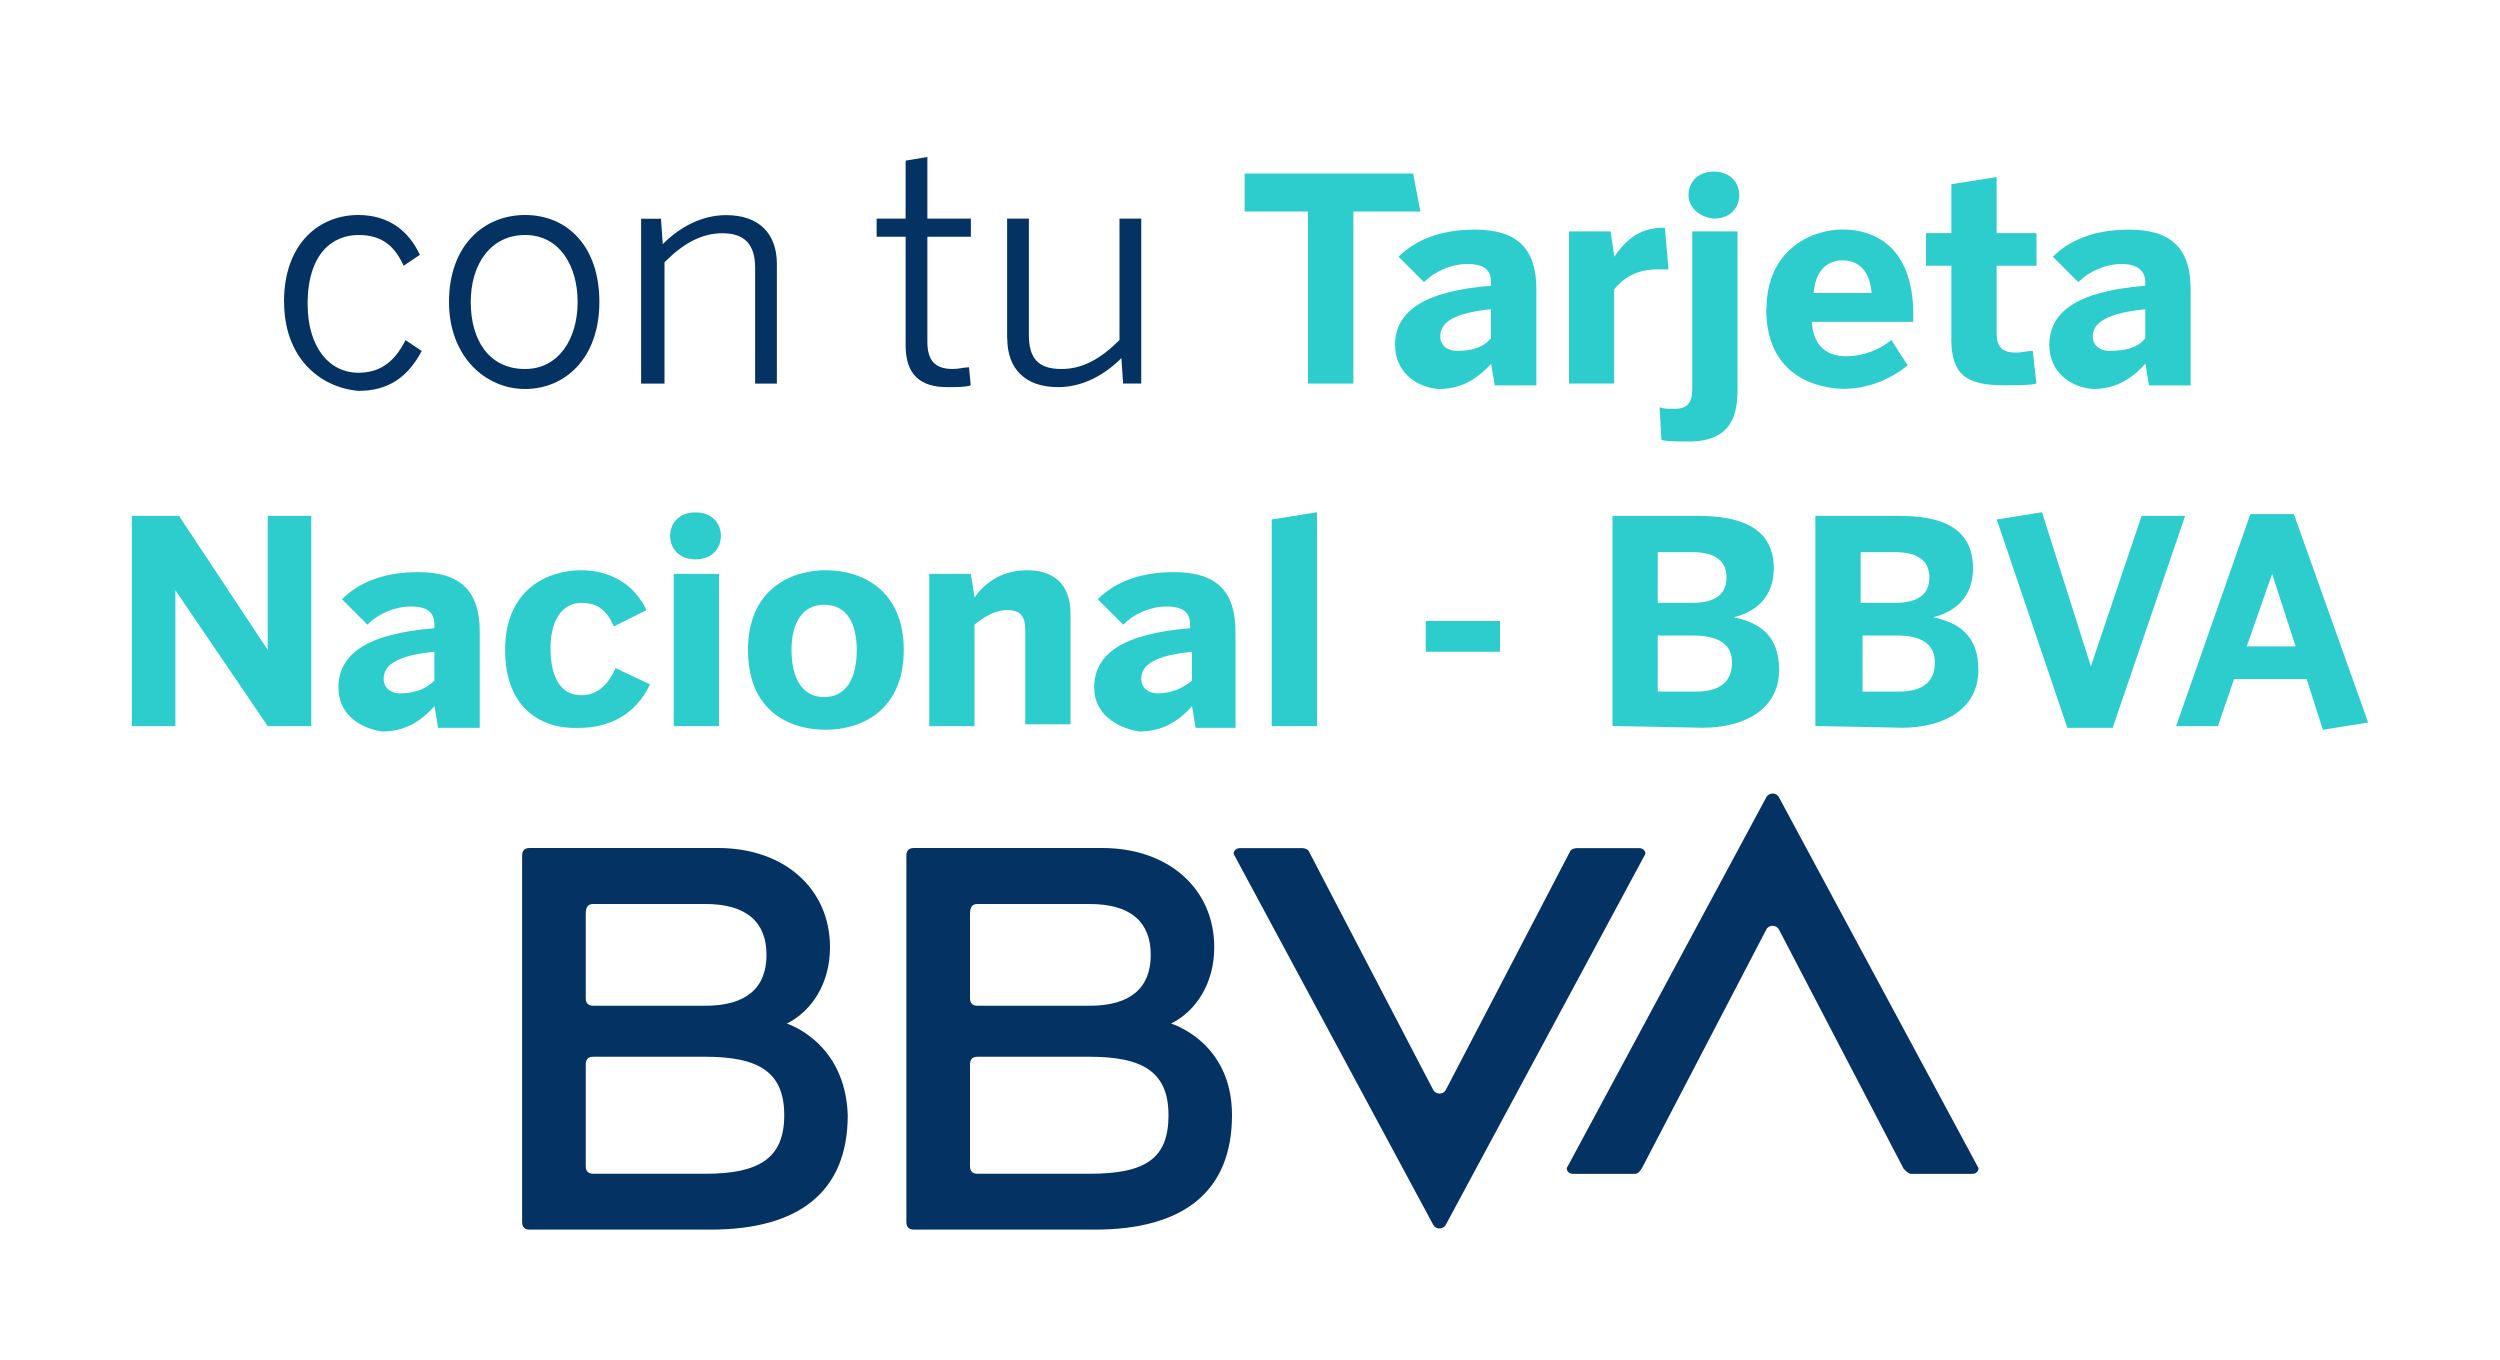 <?xml version="1.0" encoding="UTF-8"?>
<svg id="uuid-964278e0-cf79-4807-a521-dca0fea419ed" data-name="Capa 1" xmlns="http://www.w3.org/2000/svg" viewBox="0 0 200 108.8">
  <defs>
    <style>
      .uuid-5a491065-7a75-410d-9cb3-679f7c481064 {
        fill: #043263;
      }

      .uuid-2b4656cb-db89-4a63-b457-4672deac7848 {
        fill: #2dcccd;
      }

      .uuid-aba0c9b6-1a83-4fcf-934b-c97c524ee4fe {
        isolation: isolate;
      }
    </style>
  </defs>
  <g class="uuid-aba0c9b6-1a83-4fcf-934b-c97c524ee4fe">
    <path class="uuid-5a491065-7a75-410d-9cb3-679f7c481064" d="M22.72,24.16c0-4.78,2.9-6.96,5.94-6.96,2.46,0,4.06,1.3,4.93,3.19l-1.3,.87c-.72-1.59-1.74-2.46-3.62-2.46-2.03,0-4.06,1.45-4.06,5.51,0,3.48,1.74,5.51,4.06,5.51,1.74,0,2.9-.87,3.77-2.61l1.3,.87c-1.16,2.17-2.75,3.19-5.07,3.19-3.19-.29-5.94-2.75-5.94-7.1Z"/>
    <path class="uuid-5a491065-7a75-410d-9cb3-679f7c481064" d="M35.92,24.16c0-4.49,2.75-6.96,6.09-6.96s5.94,2.46,5.94,6.96-2.75,6.96-5.94,6.96-6.09-2.61-6.09-6.96Zm10.29,0c0-2.9-1.45-5.36-4.2-5.36s-4.35,2.32-4.35,5.36,1.45,5.36,4.35,5.36c2.61,0,4.2-2.32,4.2-5.36Z"/>
    <path class="uuid-5a491065-7a75-410d-9cb3-679f7c481064" d="M51.29,30.69v-13.19h1.59l.14,2.03c1.3-1.3,3.04-2.32,5.07-2.32,2.61,0,4.06,1.45,4.06,3.91v9.57h-1.74v-9.28c0-1.88-.87-2.75-2.61-2.75s-3.19,.87-4.64,2.32v9.71h-1.88Z"/>
    <path class="uuid-5a491065-7a75-410d-9cb3-679f7c481064" d="M72.45,27.64v-8.7h-2.32v-1.45h2.32v-4.64l1.74-.29v4.93h3.48v1.45h-3.48v8.41c0,1.45,.58,2.17,2.03,2.17,.43,0,1.01-.14,1.3-.14l.14,1.45c-.43,.14-1.16,.14-1.88,.14-2.17,0-3.33-1.01-3.33-3.33Z"/>
    <path class="uuid-5a491065-7a75-410d-9cb3-679f7c481064" d="M80.57,27.06v-9.57h1.74v9.28c0,1.88,.72,2.75,2.61,2.75,1.74,0,3.19-.87,4.64-2.32v-9.71h1.74v13.19h-1.45l-.14-2.03c-1.3,1.3-3.04,2.32-5.07,2.32-2.61,0-4.06-1.45-4.06-3.91Z"/>
    <path class="uuid-2b4656cb-db89-4a63-b457-4672deac7848" d="M104.64,30.69v-13.77h-5.07v-3.04h13.48l.58,3.04h-5.36v13.77h-3.62Z"/>
    <path class="uuid-2b4656cb-db89-4a63-b457-4672deac7848" d="M111.6,27.64c0-2.75,2.32-4.35,7.68-4.78v-.29c0-.87-.43-1.45-1.88-1.45-1.3,0-2.61,.58-3.48,1.45l-2.03-2.03c1.16-1.16,3.04-2.17,6.09-2.17,3.48,0,4.93,1.59,4.93,4.78v7.68h-3.33l-.29-1.74c-1.16,1.3-2.46,2.03-4.2,2.03-1.88-.14-3.48-1.45-3.48-3.48Zm7.68-.58v-2.32c-2.9,.29-4.06,1.01-4.06,2.17,0,.72,.58,1.16,1.3,1.16,1.3,0,2.17-.29,2.75-1.01Z"/>
    <path class="uuid-2b4656cb-db89-4a63-b457-4672deac7848" d="M125.52,30.69v-12.18h3.33l.29,2.03h0c.72-1.01,1.74-2.32,3.91-2.32h.14l.29,3.33h-.87c-1.74,0-2.75,.72-3.48,1.59v7.54h-3.62Z"/>
    <path class="uuid-2b4656cb-db89-4a63-b457-4672deac7848" d="M132.91,35.18l-.14-2.61c.29,.14,.72,.14,1.16,.14,1.01,0,1.45-.43,1.45-1.59v-12.61h3.62v12.61c0,2.03-.43,4.2-3.91,4.2-.87,0-1.88,0-2.17-.14Zm2.17-19.57c0-1.01,.72-1.88,2.03-1.88s2.03,.87,2.03,1.88-.72,1.88-2.03,1.88c-1.3-.14-2.03-1.01-2.03-1.88Z"/>
    <path class="uuid-2b4656cb-db89-4a63-b457-4672deac7848" d="M141.32,24.74c0-4.78,3.62-6.38,6.09-6.38s5.65,1.3,5.65,6.81v.58h-8.12c.14,2.03,1.3,2.75,2.75,2.75s2.75-.58,3.62-1.3l1.3,2.03c-1.45,1.16-3.19,1.88-5.22,1.88-3.04-.14-6.09-1.74-6.09-6.38Zm8.41-1.3c-.14-1.74-1.01-2.61-2.32-2.61-1.16,0-2.17,.72-2.32,2.61h4.64Z"/>
    <path class="uuid-2b4656cb-db89-4a63-b457-4672deac7848" d="M156.11,27.06v-5.8h-2.03v-2.61h2.03v-3.91l3.62-.58v4.49h3.19v2.61h-3.19v5.36c0,1.3,.58,1.59,1.59,1.59,.43,0,.87-.14,1.3-.14l.29,2.61c-.29,.14-1.74,.14-2.61,.14-3.04,0-4.2-.87-4.2-3.77Z"/>
    <path class="uuid-2b4656cb-db89-4a63-b457-4672deac7848" d="M163.94,27.64c0-2.75,2.32-4.35,7.68-4.78v-.29c0-.87-.58-1.45-1.88-1.45s-2.61,.58-3.48,1.45l-2.03-2.03c1.16-1.16,3.04-2.17,6.09-2.17,3.48,0,4.93,1.59,4.93,4.78v7.68h-3.33l-.29-1.74c-1.16,1.3-2.46,2.03-4.2,2.03-1.88-.14-3.48-1.45-3.48-3.48Zm7.68-.58v-2.32c-2.9,.29-4.2,1.01-4.2,2.17,0,.72,.58,1.16,1.3,1.16,1.45,0,2.32-.29,2.9-1.01Z"/>
    <path class="uuid-2b4656cb-db89-4a63-b457-4672deac7848" d="M10.55,58.09v-16.82h3.77l7.1,10.73h0v-10.73h3.48v16.82h-3.48l-7.39-10.87h0v10.87h-3.48Z"/>
    <path class="uuid-2b4656cb-db89-4a63-b457-4672deac7848" d="M27.07,55.04c0-2.75,2.32-4.35,7.68-4.78v-.29c0-.87-.43-1.45-1.88-1.45-1.3,0-2.61,.58-3.48,1.45l-2.03-2.03c1.16-1.16,3.04-2.17,6.09-2.17,3.48,0,4.93,1.59,4.93,4.78v7.68h-3.33l-.29-1.74c-1.16,1.3-2.46,2.03-4.2,2.03-1.88-.29-3.48-1.45-3.48-3.48Zm7.68-.58v-2.32c-2.9,.29-4.06,1.01-4.06,2.17,0,.72,.58,1.16,1.3,1.16,1.3,0,2.17-.43,2.75-1.01Z"/>
    <path class="uuid-2b4656cb-db89-4a63-b457-4672deac7848" d="M40.41,52c0-4.93,3.48-6.38,6.09-6.38,2.17,0,4.2,1.01,5.22,3.19l-2.61,1.3c-.58-1.3-1.3-1.88-2.61-1.88-1.45,0-2.46,1.3-2.46,3.62,0,2.17,.72,3.77,2.46,3.77,1.3,0,2.17-.87,2.75-2.17l2.75,1.3c-1.16,2.46-3.33,3.48-5.65,3.48-2.9,.14-5.94-1.45-5.94-6.23Z"/>
    <path class="uuid-2b4656cb-db89-4a63-b457-4672deac7848" d="M53.61,42.87c0-1.01,.72-1.88,2.03-1.88s2.03,.87,2.03,1.88-.72,1.88-2.03,1.88-2.03-.87-2.03-1.88Zm.29,15.22v-12.18h3.62v12.18h-3.62Z"/>
    <path class="uuid-2b4656cb-db89-4a63-b457-4672deac7848" d="M59.84,52c0-4.78,3.33-6.38,6.23-6.38s6.23,1.59,6.23,6.38-3.33,6.38-6.23,6.38c-3.04,0-6.23-1.59-6.23-6.38Zm8.7,0c0-2.03-.72-3.62-2.61-3.62-1.74,0-2.61,1.45-2.61,3.62,0,2.03,.72,3.77,2.61,3.77,1.74,0,2.61-1.45,2.61-3.77Z"/>
    <path class="uuid-2b4656cb-db89-4a63-b457-4672deac7848" d="M74.34,58.09v-12.18h3.33l.29,1.88c.72-1.01,2.03-2.17,4.2-2.17,2.03,0,3.48,1.01,3.48,3.48v8.84h-3.62v-7.54c0-1.16-.43-1.59-1.45-1.59s-1.88,.58-2.61,1.16v8.12h-3.62Z"/>
    <path class="uuid-2b4656cb-db89-4a63-b457-4672deac7848" d="M87.53,55.04c0-2.75,2.32-4.35,7.68-4.78v-.29c0-.87-.43-1.45-1.88-1.45-1.3,0-2.61,.58-3.48,1.45l-2.03-2.03c1.16-1.16,3.04-2.17,6.09-2.17,3.48,0,4.93,1.59,4.93,4.78v7.68h-3.19l-.29-1.74c-1.16,1.3-2.46,2.03-4.2,2.03-1.88-.29-3.62-1.45-3.62-3.48Zm7.83-.58v-2.32c-2.9,.29-4.06,1.01-4.06,2.17,0,.72,.58,1.16,1.3,1.16,1.16,0,2.03-.43,2.75-1.01Z"/>
    <path class="uuid-2b4656cb-db89-4a63-b457-4672deac7848" d="M101.74,58.09v-16.53l3.62-.58v17.11h-3.62Z"/>
    <path class="uuid-2b4656cb-db89-4a63-b457-4672deac7848" d="M114.06,52.14v-2.46h5.94v2.46h-5.94Z"/>
    <path class="uuid-2b4656cb-db89-4a63-b457-4672deac7848" d="M129,58.09v-16.82h6.81c3.04,0,6.09,.72,6.09,4.2,0,2.32-1.45,3.48-3.19,3.91h0c2.03,.43,3.62,1.45,3.62,4.2,0,3.33-3.04,4.64-6.09,4.64l-7.25-.14h0Zm3.62-9.86h2.75c1.88,0,2.75-.72,2.75-2.03s-.87-2.03-2.75-2.03h-2.75v4.06Zm0,7.1h3.04c2.03,0,2.9-.87,2.9-2.32s-1.01-2.17-3.19-2.17h-2.75v4.49Z"/>
    <path class="uuid-2b4656cb-db89-4a63-b457-4672deac7848" d="M145.23,58.09v-16.82h6.67c3.04,0,5.94,.72,5.94,4.2,0,2.32-1.45,3.48-3.19,3.91h0c2.03,.43,3.62,1.45,3.62,4.2,0,3.33-3.04,4.64-6.09,4.64l-6.96-.14h0Zm3.62-9.86h2.75c1.88,0,2.75-.72,2.75-2.03s-.87-2.03-2.75-2.03h-2.75v4.06Zm0,7.1h3.04c2.03,0,2.9-.87,2.9-2.32s-1.01-2.17-3.04-2.17h-2.75v4.49h-.14Z"/>
    <path class="uuid-2b4656cb-db89-4a63-b457-4672deac7848" d="M165.39,58.23l-5.65-16.67,3.62-.58,3.91,12.32h0l4.06-12.03h3.48l-5.8,16.96h-3.62Z"/>
    <path class="uuid-2b4656cb-db89-4a63-b457-4672deac7848" d="M174.09,58.09l5.94-16.96h3.48l5.94,16.67-3.62,.58-1.3-4.06h-5.8l-1.3,3.77h-3.33Zm5.65-6.38h3.91l-1.88-5.8h0l-2.03,5.8Z"/>
  </g>
  <g>
    <path class="uuid-5a491065-7a75-410d-9cb3-679f7c481064" d="M125.64,68.05l-9.97,19.13c-.2,.41-.81,.41-1.02,0l-9.97-19.13c-.2-.2-.41-.2-.61-.2h-4.89c-.41,0-.61,.41-.41,.61l15.88,29.51c.2,.41,.81,.41,1.02,0l15.88-29.51c.2-.2,0-.61-.41-.61h-4.89c-.2,0-.41,0-.61,.2"/>
    <path class="uuid-5a491065-7a75-410d-9cb3-679f7c481064" d="M131.33,93.5l9.97-19.13c.2-.41,.81-.41,1.02,0l9.97,19.13c.2,.2,.41,.41,.61,.41h4.89c.41,0,.61-.41,.41-.61l-15.88-29.51c-.2-.41-.81-.41-1.02,0l-15.88,29.51c-.2,.2,0,.61,.41,.61h4.89c.41,0,.41-.2,.61-.41"/>
    <path class="uuid-5a491065-7a75-410d-9cb3-679f7c481064" d="M56.43,93.9h-8.96c-.41,0-.61-.2-.61-.61v-8.14c0-.41,.2-.61,.61-.61h8.96c4.27,0,6.31,1.22,6.31,4.68s-2.04,4.68-6.31,4.68m-8.96-21.58h8.96c3.26,0,4.89,1.42,4.89,4.07s-1.63,4.07-4.89,4.07h-8.96c-.41,0-.61-.2-.61-.61v-6.72c0-.61,.2-.81,.61-.81Zm15.47,9.57c2.04-1.02,3.46-3.26,3.46-6.11,0-4.68-3.66-7.94-8.96-7.94h-15.06c-.41,0-.61,.2-.61,.61v29.31c0,.41,.2,.61,.61,.61h14.45c7.12,0,10.99-3.05,10.99-9.16-.2-5.9-4.89-7.33-4.89-7.33Z"/>
    <path class="uuid-5a491065-7a75-410d-9cb3-679f7c481064" d="M87.17,93.9h-8.96c-.41,0-.61-.2-.61-.61v-8.14c0-.41,.2-.61,.61-.61h8.96c4.27,0,6.31,1.22,6.31,4.68s-1.83,4.68-6.31,4.68m-8.96-21.58h8.96c3.26,0,4.89,1.42,4.89,4.07s-1.63,4.07-4.89,4.07h-8.96c-.41,0-.61-.2-.61-.61v-6.72c0-.61,.2-.81,.61-.81Zm15.47,9.57c2.04-1.02,3.46-3.26,3.46-6.11,0-4.68-3.66-7.94-8.96-7.94h-15.06c-.41,0-.61,.2-.61,.61v29.31c0,.41,.2,.61,.61,.61h14.45c7.12,0,10.99-3.05,10.99-9.16,0-5.9-4.89-7.33-4.89-7.33Z"/>
  </g>
</svg>